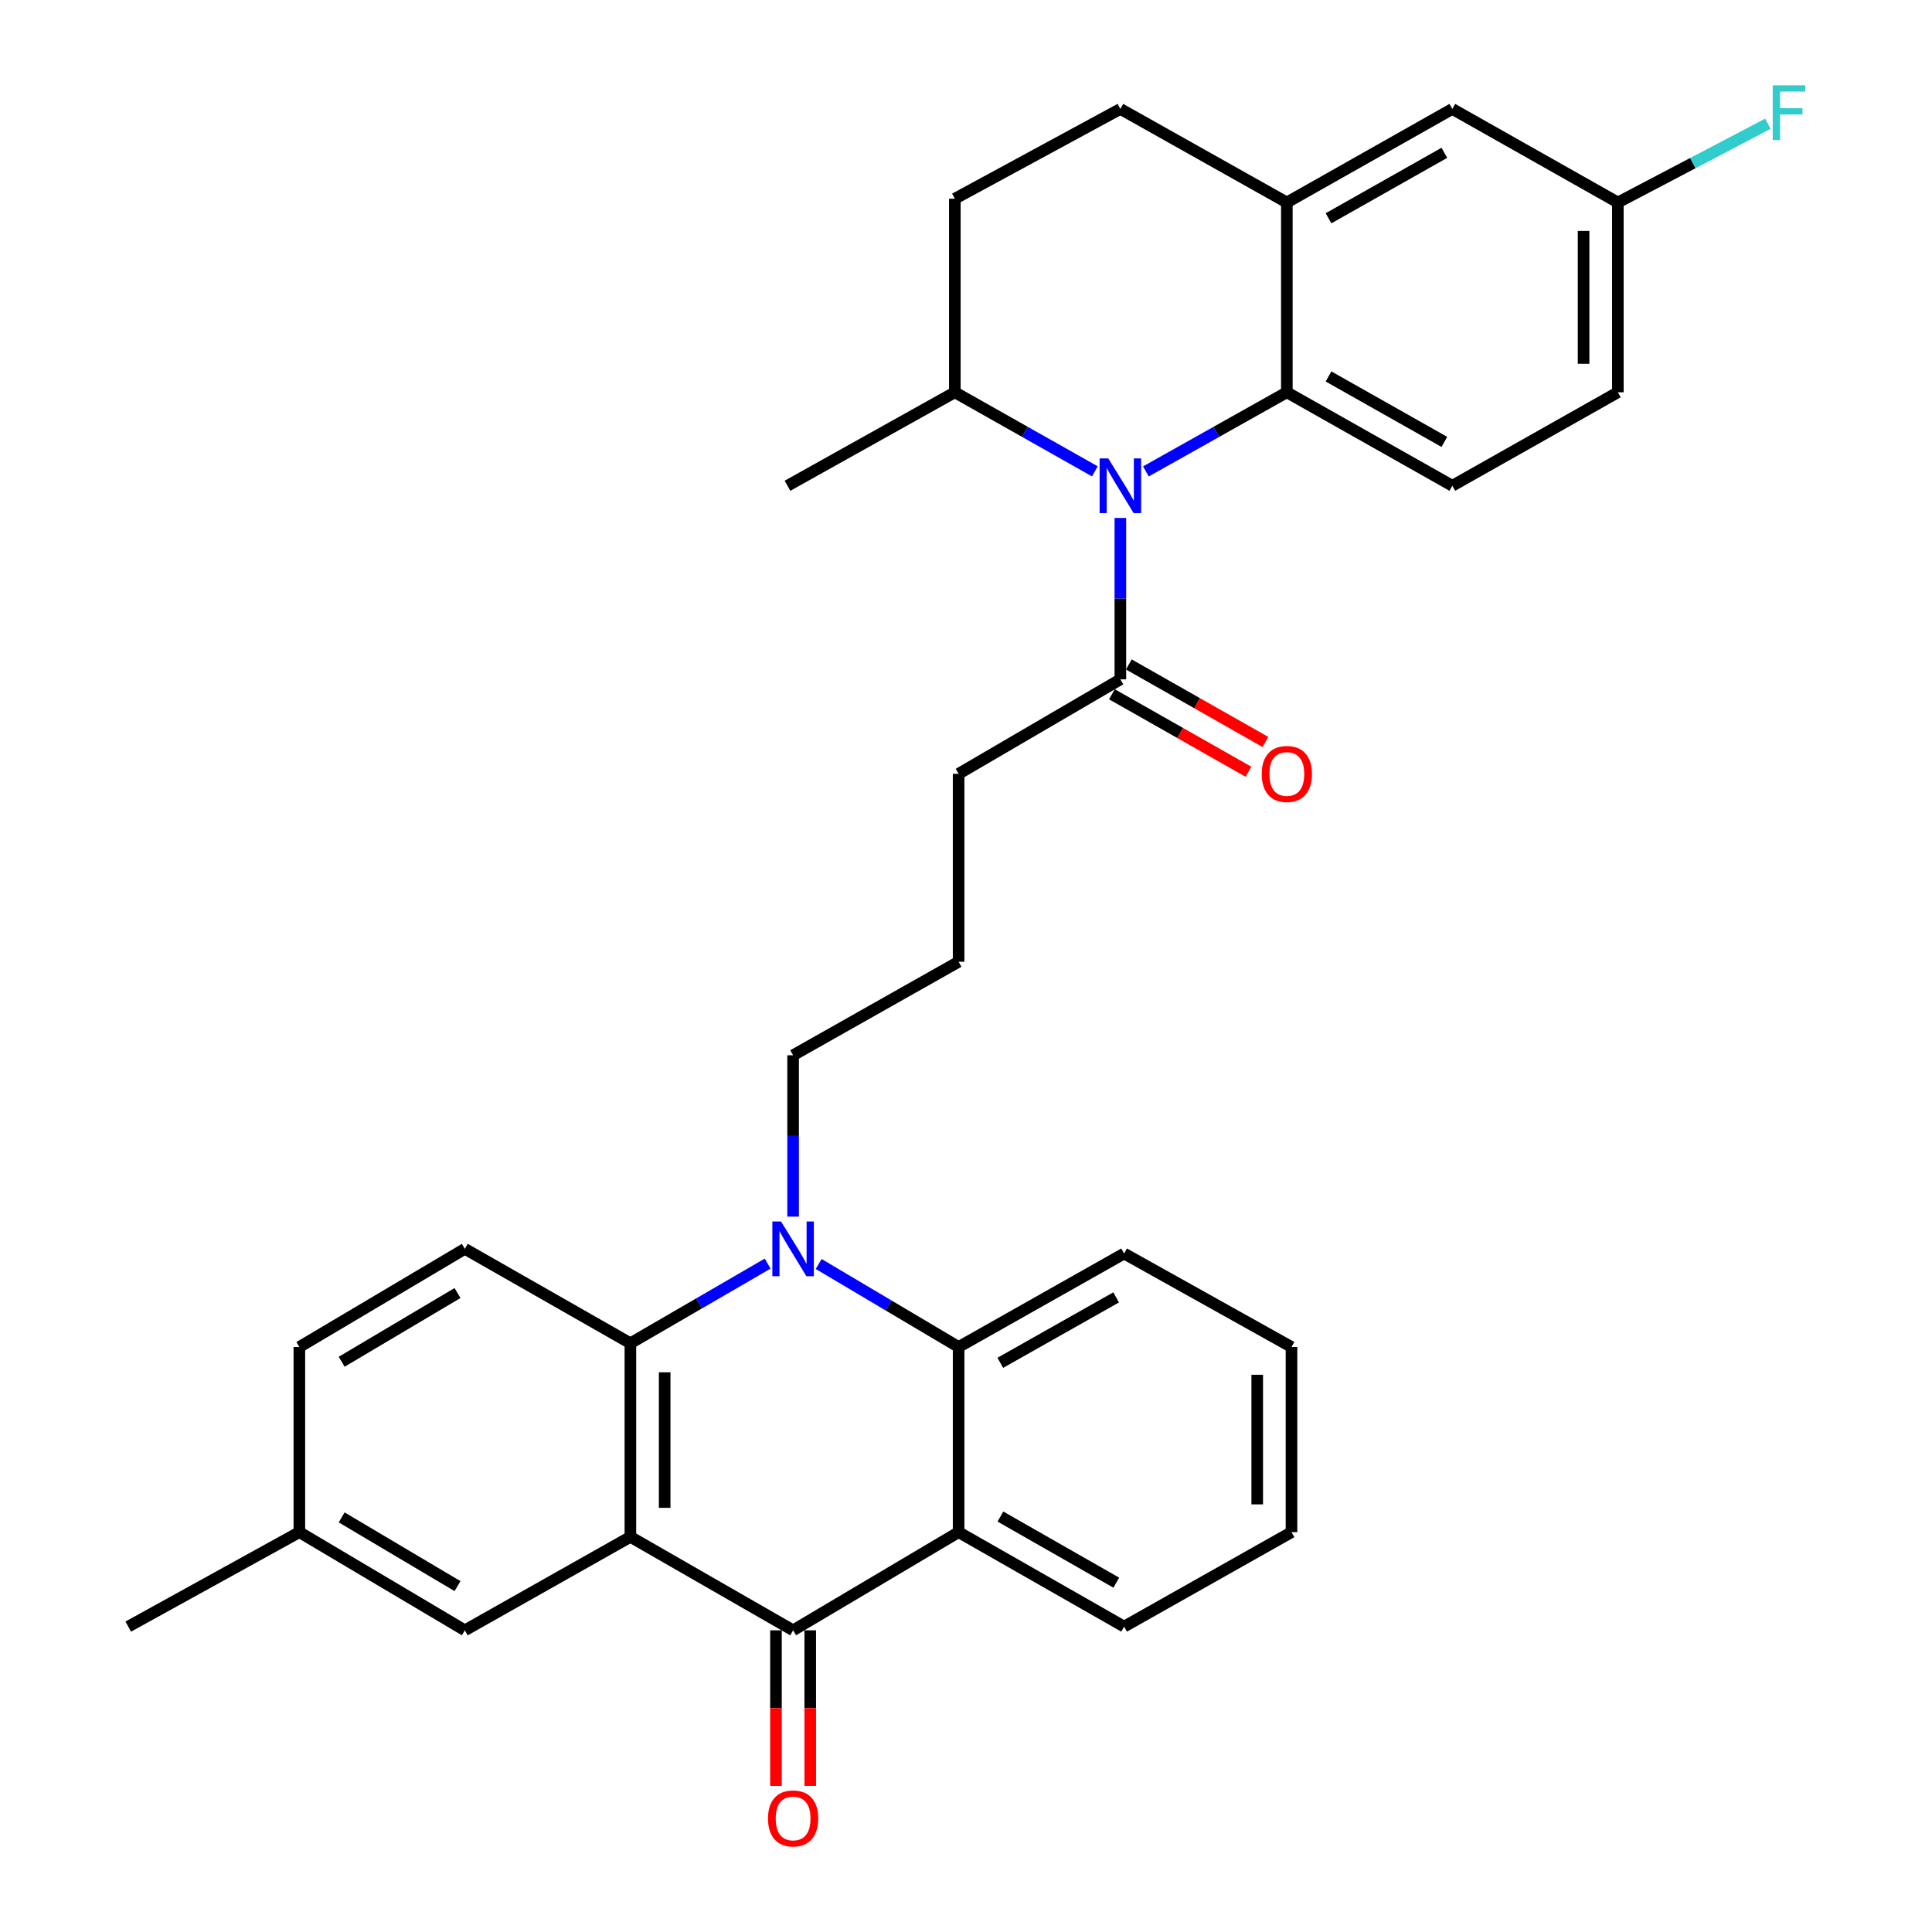 <?xml version='1.0' encoding='iso-8859-1'?>
<svg version='1.1' baseProfile='full'
              xmlns='http://www.w3.org/2000/svg'
                      xmlns:rdkit='http://www.rdkit.org/xml'
                      xmlns:xlink='http://www.w3.org/1999/xlink'
                  xml:space='preserve'
width='1000px' height='1000px' viewBox='0 0 1000 1000'>
<!-- END OF HEADER -->
<rect style='opacity:1.0;fill:#FFFFFF;stroke:none' width='1000' height='1000' x='0' y='0'> </rect>
<path class='bond-1' d='M 326.287,795.476 L 410.512,843.852' style='fill:none;fill-rule:evenodd;stroke:#000000;stroke-width:6px;stroke-linecap:butt;stroke-linejoin:miter;stroke-opacity:1' />
<path class='bond-2' d='M 326.287,795.476 L 326.287,695.273' style='fill:none;fill-rule:evenodd;stroke:#000000;stroke-width:6px;stroke-linecap:butt;stroke-linejoin:miter;stroke-opacity:1' />
<path class='bond-2' d='M 344.029,780.446 L 344.029,710.304' style='fill:none;fill-rule:evenodd;stroke:#000000;stroke-width:6px;stroke-linecap:butt;stroke-linejoin:miter;stroke-opacity:1' />
<path class='bond-10' d='M 326.287,795.476 L 240.603,843.852' style='fill:none;fill-rule:evenodd;stroke:#000000;stroke-width:6px;stroke-linecap:butt;stroke-linejoin:miter;stroke-opacity:1' />
<path class='bond-0' d='M 397.337,654.04 L 361.812,674.657' style='fill:none;fill-rule:evenodd;stroke:#0000FF;stroke-width:6px;stroke-linecap:butt;stroke-linejoin:miter;stroke-opacity:1' />
<path class='bond-0' d='M 361.812,674.657 L 326.287,695.273' style='fill:none;fill-rule:evenodd;stroke:#000000;stroke-width:6px;stroke-linecap:butt;stroke-linejoin:miter;stroke-opacity:1' />
<path class='bond-5' d='M 423.742,654.242 L 459.959,675.723' style='fill:none;fill-rule:evenodd;stroke:#0000FF;stroke-width:6px;stroke-linecap:butt;stroke-linejoin:miter;stroke-opacity:1' />
<path class='bond-5' d='M 459.959,675.723 L 496.176,697.205' style='fill:none;fill-rule:evenodd;stroke:#000000;stroke-width:6px;stroke-linecap:butt;stroke-linejoin:miter;stroke-opacity:1' />
<path class='bond-18' d='M 410.512,629.729 L 410.512,587.965' style='fill:none;fill-rule:evenodd;stroke:#0000FF;stroke-width:6px;stroke-linecap:butt;stroke-linejoin:miter;stroke-opacity:1' />
<path class='bond-18' d='M 410.512,587.965 L 410.512,546.202' style='fill:none;fill-rule:evenodd;stroke:#000000;stroke-width:6px;stroke-linecap:butt;stroke-linejoin:miter;stroke-opacity:1' />
<path class='bond-4' d='M 410.512,843.852 L 496.176,793.041' style='fill:none;fill-rule:evenodd;stroke:#000000;stroke-width:6px;stroke-linecap:butt;stroke-linejoin:miter;stroke-opacity:1' />
<path class='bond-13' d='M 401.641,843.852 L 401.641,884.119' style='fill:none;fill-rule:evenodd;stroke:#000000;stroke-width:6px;stroke-linecap:butt;stroke-linejoin:miter;stroke-opacity:1' />
<path class='bond-13' d='M 401.641,884.119 L 401.641,924.385' style='fill:none;fill-rule:evenodd;stroke:#FF0000;stroke-width:6px;stroke-linecap:butt;stroke-linejoin:miter;stroke-opacity:1' />
<path class='bond-13' d='M 419.383,843.852 L 419.383,884.119' style='fill:none;fill-rule:evenodd;stroke:#000000;stroke-width:6px;stroke-linecap:butt;stroke-linejoin:miter;stroke-opacity:1' />
<path class='bond-13' d='M 419.383,884.119 L 419.383,924.385' style='fill:none;fill-rule:evenodd;stroke:#FF0000;stroke-width:6px;stroke-linecap:butt;stroke-linejoin:miter;stroke-opacity:1' />
<path class='bond-9' d='M 326.287,695.273 L 240.603,646.394' style='fill:none;fill-rule:evenodd;stroke:#000000;stroke-width:6px;stroke-linecap:butt;stroke-linejoin:miter;stroke-opacity:1' />
<path class='bond-3' d='M 579.898,268.094 L 579.898,309.863' style='fill:none;fill-rule:evenodd;stroke:#0000FF;stroke-width:6px;stroke-linecap:butt;stroke-linejoin:miter;stroke-opacity:1' />
<path class='bond-3' d='M 579.898,309.863 L 579.898,351.631' style='fill:none;fill-rule:evenodd;stroke:#000000;stroke-width:6px;stroke-linecap:butt;stroke-linejoin:miter;stroke-opacity:1' />
<path class='bond-6' d='M 593.108,244.011 L 629.587,223.527' style='fill:none;fill-rule:evenodd;stroke:#0000FF;stroke-width:6px;stroke-linecap:butt;stroke-linejoin:miter;stroke-opacity:1' />
<path class='bond-6' d='M 629.587,223.527 L 666.065,203.043' style='fill:none;fill-rule:evenodd;stroke:#000000;stroke-width:6px;stroke-linecap:butt;stroke-linejoin:miter;stroke-opacity:1' />
<path class='bond-12' d='M 566.698,243.974 L 530.461,223.508' style='fill:none;fill-rule:evenodd;stroke:#0000FF;stroke-width:6px;stroke-linecap:butt;stroke-linejoin:miter;stroke-opacity:1' />
<path class='bond-12' d='M 530.461,223.508 L 494.224,203.043' style='fill:none;fill-rule:evenodd;stroke:#000000;stroke-width:6px;stroke-linecap:butt;stroke-linejoin:miter;stroke-opacity:1' />
<path class='bond-23' d='M 496.176,793.041 L 581.84,841.93' style='fill:none;fill-rule:evenodd;stroke:#000000;stroke-width:6px;stroke-linecap:butt;stroke-linejoin:miter;stroke-opacity:1' />
<path class='bond-23' d='M 517.819,784.966 L 577.784,819.188' style='fill:none;fill-rule:evenodd;stroke:#000000;stroke-width:6px;stroke-linecap:butt;stroke-linejoin:miter;stroke-opacity:1' />
<path class='bond-33' d='M 496.176,793.041 L 496.176,697.205' style='fill:none;fill-rule:evenodd;stroke:#000000;stroke-width:6px;stroke-linecap:butt;stroke-linejoin:miter;stroke-opacity:1' />
<path class='bond-25' d='M 496.176,697.205 L 581.84,648.819' style='fill:none;fill-rule:evenodd;stroke:#000000;stroke-width:6px;stroke-linecap:butt;stroke-linejoin:miter;stroke-opacity:1' />
<path class='bond-25' d='M 517.751,705.395 L 577.716,671.525' style='fill:none;fill-rule:evenodd;stroke:#000000;stroke-width:6px;stroke-linecap:butt;stroke-linejoin:miter;stroke-opacity:1' />
<path class='bond-8' d='M 666.065,203.043 L 666.065,104.801' style='fill:none;fill-rule:evenodd;stroke:#000000;stroke-width:6px;stroke-linecap:butt;stroke-linejoin:miter;stroke-opacity:1' />
<path class='bond-11' d='M 666.065,203.043 L 751.719,251.429' style='fill:none;fill-rule:evenodd;stroke:#000000;stroke-width:6px;stroke-linecap:butt;stroke-linejoin:miter;stroke-opacity:1' />
<path class='bond-11' d='M 687.639,194.853 L 747.597,228.723' style='fill:none;fill-rule:evenodd;stroke:#000000;stroke-width:6px;stroke-linecap:butt;stroke-linejoin:miter;stroke-opacity:1' />
<path class='bond-7' d='M 579.898,351.631 L 496.176,400.53' style='fill:none;fill-rule:evenodd;stroke:#000000;stroke-width:6px;stroke-linecap:butt;stroke-linejoin:miter;stroke-opacity:1' />
<path class='bond-16' d='M 575.52,359.347 L 610.865,379.405' style='fill:none;fill-rule:evenodd;stroke:#000000;stroke-width:6px;stroke-linecap:butt;stroke-linejoin:miter;stroke-opacity:1' />
<path class='bond-16' d='M 610.865,379.405 L 646.209,399.463' style='fill:none;fill-rule:evenodd;stroke:#FF0000;stroke-width:6px;stroke-linecap:butt;stroke-linejoin:miter;stroke-opacity:1' />
<path class='bond-16' d='M 584.276,343.916 L 619.621,363.974' style='fill:none;fill-rule:evenodd;stroke:#000000;stroke-width:6px;stroke-linecap:butt;stroke-linejoin:miter;stroke-opacity:1' />
<path class='bond-16' d='M 619.621,363.974 L 654.966,384.032' style='fill:none;fill-rule:evenodd;stroke:#FF0000;stroke-width:6px;stroke-linecap:butt;stroke-linejoin:miter;stroke-opacity:1' />
<path class='bond-14' d='M 666.065,104.801 L 751.719,56.386' style='fill:none;fill-rule:evenodd;stroke:#000000;stroke-width:6px;stroke-linecap:butt;stroke-linejoin:miter;stroke-opacity:1' />
<path class='bond-14' d='M 687.643,112.984 L 747.601,79.093' style='fill:none;fill-rule:evenodd;stroke:#000000;stroke-width:6px;stroke-linecap:butt;stroke-linejoin:miter;stroke-opacity:1' />
<path class='bond-35' d='M 666.065,104.801 L 579.898,56.386' style='fill:none;fill-rule:evenodd;stroke:#000000;stroke-width:6px;stroke-linecap:butt;stroke-linejoin:miter;stroke-opacity:1' />
<path class='bond-32' d='M 240.603,646.394 L 154.949,697.205' style='fill:none;fill-rule:evenodd;stroke:#000000;stroke-width:6px;stroke-linecap:butt;stroke-linejoin:miter;stroke-opacity:1' />
<path class='bond-32' d='M 236.807,669.275 L 176.849,704.843' style='fill:none;fill-rule:evenodd;stroke:#000000;stroke-width:6px;stroke-linecap:butt;stroke-linejoin:miter;stroke-opacity:1' />
<path class='bond-20' d='M 240.603,843.852 L 154.949,793.041' style='fill:none;fill-rule:evenodd;stroke:#000000;stroke-width:6px;stroke-linecap:butt;stroke-linejoin:miter;stroke-opacity:1' />
<path class='bond-20' d='M 236.807,820.972 L 176.849,785.404' style='fill:none;fill-rule:evenodd;stroke:#000000;stroke-width:6px;stroke-linecap:butt;stroke-linejoin:miter;stroke-opacity:1' />
<path class='bond-21' d='M 751.719,251.429 L 837.403,203.043' style='fill:none;fill-rule:evenodd;stroke:#000000;stroke-width:6px;stroke-linecap:butt;stroke-linejoin:miter;stroke-opacity:1' />
<path class='bond-17' d='M 494.224,203.043 L 494.224,102.86' style='fill:none;fill-rule:evenodd;stroke:#000000;stroke-width:6px;stroke-linecap:butt;stroke-linejoin:miter;stroke-opacity:1' />
<path class='bond-28' d='M 494.224,203.043 L 407.594,251.429' style='fill:none;fill-rule:evenodd;stroke:#000000;stroke-width:6px;stroke-linecap:butt;stroke-linejoin:miter;stroke-opacity:1' />
<path class='bond-36' d='M 751.719,56.386 L 837.403,104.801' style='fill:none;fill-rule:evenodd;stroke:#000000;stroke-width:6px;stroke-linecap:butt;stroke-linejoin:miter;stroke-opacity:1' />
<path class='bond-15' d='M 579.898,56.386 L 494.224,102.86' style='fill:none;fill-rule:evenodd;stroke:#000000;stroke-width:6px;stroke-linecap:butt;stroke-linejoin:miter;stroke-opacity:1' />
<path class='bond-27' d='M 410.512,546.202 L 496.176,497.805' style='fill:none;fill-rule:evenodd;stroke:#000000;stroke-width:6px;stroke-linecap:butt;stroke-linejoin:miter;stroke-opacity:1' />
<path class='bond-19' d='M 837.403,104.801 L 837.403,203.043' style='fill:none;fill-rule:evenodd;stroke:#000000;stroke-width:6px;stroke-linecap:butt;stroke-linejoin:miter;stroke-opacity:1' />
<path class='bond-19' d='M 819.661,119.538 L 819.661,188.306' style='fill:none;fill-rule:evenodd;stroke:#000000;stroke-width:6px;stroke-linecap:butt;stroke-linejoin:miter;stroke-opacity:1' />
<path class='bond-24' d='M 837.403,104.801 L 876.228,84.425' style='fill:none;fill-rule:evenodd;stroke:#000000;stroke-width:6px;stroke-linecap:butt;stroke-linejoin:miter;stroke-opacity:1' />
<path class='bond-24' d='M 876.228,84.425 L 915.054,64.049' style='fill:none;fill-rule:evenodd;stroke:#33CCCC;stroke-width:6px;stroke-linecap:butt;stroke-linejoin:miter;stroke-opacity:1' />
<path class='bond-22' d='M 154.949,793.041 L 154.949,697.205' style='fill:none;fill-rule:evenodd;stroke:#000000;stroke-width:6px;stroke-linecap:butt;stroke-linejoin:miter;stroke-opacity:1' />
<path class='bond-29' d='M 154.949,793.041 L 66.377,841.93' style='fill:none;fill-rule:evenodd;stroke:#000000;stroke-width:6px;stroke-linecap:butt;stroke-linejoin:miter;stroke-opacity:1' />
<path class='bond-30' d='M 581.84,841.93 L 668.48,793.041' style='fill:none;fill-rule:evenodd;stroke:#000000;stroke-width:6px;stroke-linecap:butt;stroke-linejoin:miter;stroke-opacity:1' />
<path class='bond-31' d='M 581.84,648.819 L 668.48,697.205' style='fill:none;fill-rule:evenodd;stroke:#000000;stroke-width:6px;stroke-linecap:butt;stroke-linejoin:miter;stroke-opacity:1' />
<path class='bond-26' d='M 496.176,400.53 L 496.176,497.805' style='fill:none;fill-rule:evenodd;stroke:#000000;stroke-width:6px;stroke-linecap:butt;stroke-linejoin:miter;stroke-opacity:1' />
<path class='bond-34' d='M 668.48,793.041 L 668.48,697.205' style='fill:none;fill-rule:evenodd;stroke:#000000;stroke-width:6px;stroke-linecap:butt;stroke-linejoin:miter;stroke-opacity:1' />
<path class='bond-34' d='M 650.738,778.666 L 650.738,711.581' style='fill:none;fill-rule:evenodd;stroke:#000000;stroke-width:6px;stroke-linecap:butt;stroke-linejoin:miter;stroke-opacity:1' />
<path  class='atom-1' d='M 404.252 632.234
L 413.532 647.234
Q 414.452 648.714, 415.932 651.394
Q 417.412 654.074, 417.492 654.234
L 417.492 632.234
L 421.252 632.234
L 421.252 660.554
L 417.372 660.554
L 407.412 644.154
Q 406.252 642.234, 405.012 640.034
Q 403.812 637.834, 403.452 637.154
L 403.452 660.554
L 399.772 660.554
L 399.772 632.234
L 404.252 632.234
' fill='#0000FF'/>
<path  class='atom-4' d='M 573.638 237.269
L 582.918 252.269
Q 583.838 253.749, 585.318 256.429
Q 586.798 259.109, 586.878 259.269
L 586.878 237.269
L 590.638 237.269
L 590.638 265.589
L 586.758 265.589
L 576.798 249.189
Q 575.638 247.269, 574.398 245.069
Q 573.198 242.869, 572.838 242.189
L 572.838 265.589
L 569.158 265.589
L 569.158 237.269
L 573.638 237.269
' fill='#0000FF'/>
<path  class='atom-14' d='M 397.512 941.217
Q 397.512 934.417, 400.872 930.617
Q 404.232 926.817, 410.512 926.817
Q 416.792 926.817, 420.152 930.617
Q 423.512 934.417, 423.512 941.217
Q 423.512 948.097, 420.112 952.017
Q 416.712 955.897, 410.512 955.897
Q 404.272 955.897, 400.872 952.017
Q 397.512 948.137, 397.512 941.217
M 410.512 952.697
Q 414.832 952.697, 417.152 949.817
Q 419.512 946.897, 419.512 941.217
Q 419.512 935.657, 417.152 932.857
Q 414.832 930.017, 410.512 930.017
Q 406.192 930.017, 403.832 932.817
Q 401.512 935.617, 401.512 941.217
Q 401.512 946.937, 403.832 949.817
Q 406.192 952.697, 410.512 952.697
' fill='#FF0000'/>
<path  class='atom-17' d='M 653.065 400.61
Q 653.065 393.81, 656.425 390.01
Q 659.785 386.21, 666.065 386.21
Q 672.345 386.21, 675.705 390.01
Q 679.065 393.81, 679.065 400.61
Q 679.065 407.49, 675.665 411.41
Q 672.265 415.29, 666.065 415.29
Q 659.825 415.29, 656.425 411.41
Q 653.065 407.53, 653.065 400.61
M 666.065 412.09
Q 670.385 412.09, 672.705 409.21
Q 675.065 406.29, 675.065 400.61
Q 675.065 395.05, 672.705 392.25
Q 670.385 389.41, 666.065 389.41
Q 661.745 389.41, 659.385 392.21
Q 657.065 395.01, 657.065 400.61
Q 657.065 406.33, 659.385 409.21
Q 661.745 412.09, 666.065 412.09
' fill='#FF0000'/>
<path  class='atom-25' d='M 917.554 44.158
L 934.394 44.158
L 934.394 47.398
L 921.354 47.398
L 921.354 55.998
L 932.954 55.998
L 932.954 59.278
L 921.354 59.278
L 921.354 72.478
L 917.554 72.478
L 917.554 44.158
' fill='#33CCCC'/>
</svg>
